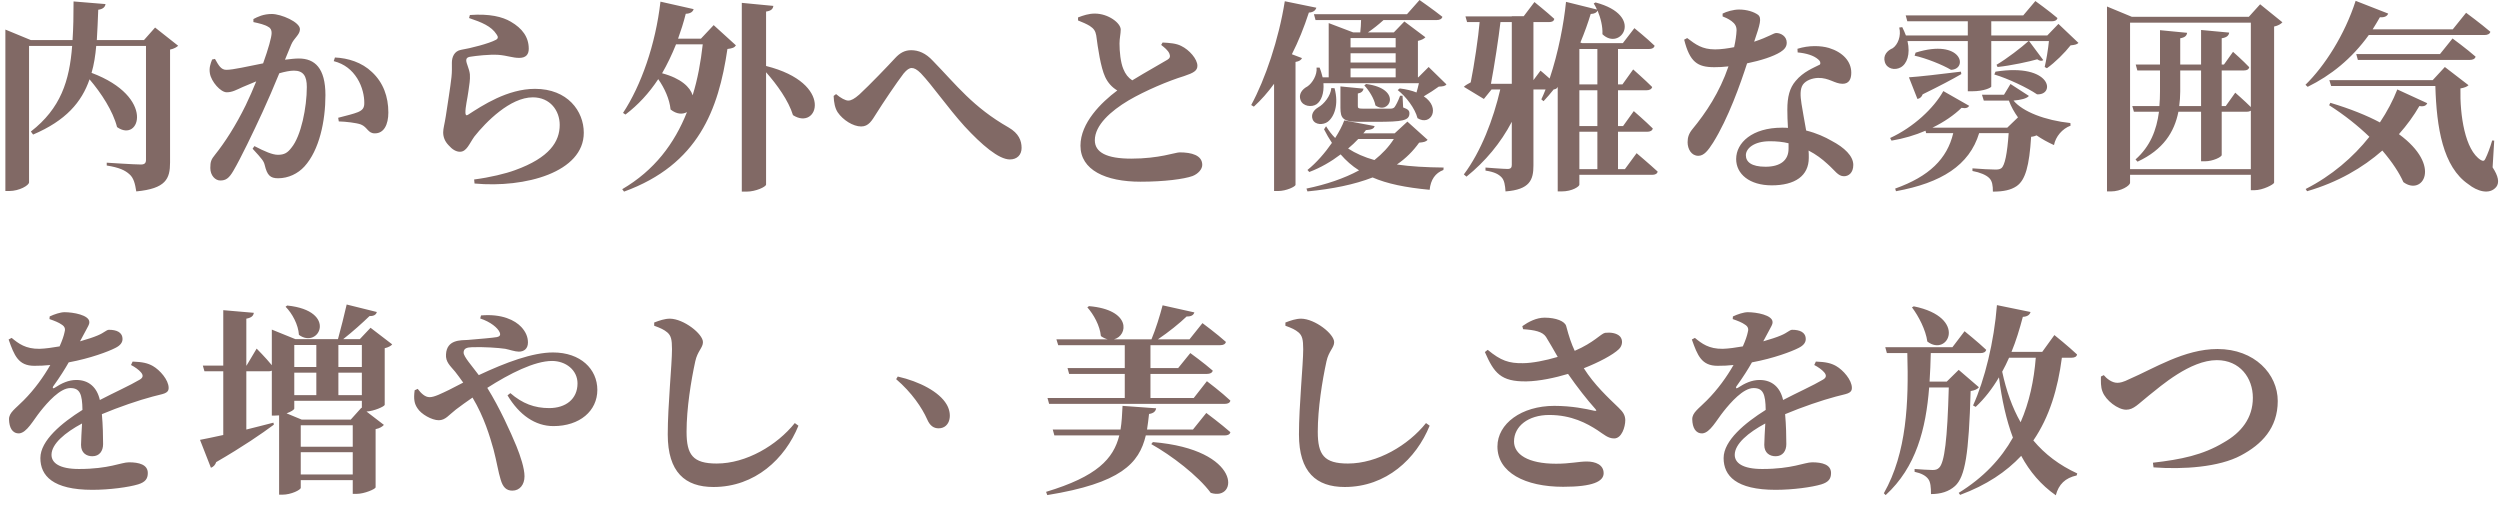<svg width="346" height="70" viewBox="0 0 346 70" fill="none" xmlns="http://www.w3.org/2000/svg">
<path d="M21.464 3.812L24.656 6.332C24.488 6.5 24.096 6.752 23.536 6.864V22.488C23.536 24.756 22.948 26.1 18.86 26.492C18.692 25.4 18.496 24.616 17.908 24.112C17.32 23.58 16.536 23.188 14.772 22.908V22.516C14.772 22.516 18.58 22.768 19.504 22.768C20.036 22.768 20.204 22.544 20.204 22.124V6.36H13.316C13.204 7.676 13.008 8.936 12.672 10.084C21.576 13.416 19.336 19.828 16.2 17.588C15.64 15.376 14.016 12.884 12.392 10.98C11.3 14.144 9.116 16.692 4.58 18.624L4.272 18.204C8.388 15.012 9.62 11.204 9.984 6.36H4.02V25.232C4.02 25.652 2.676 26.436 1.276 26.436H0.744V4.092L4.272 5.548H10.04C10.152 3.896 10.18 2.104 10.18 0.2L14.604 0.564C14.548 0.956 14.268 1.264 13.596 1.348C13.54 2.832 13.484 4.232 13.4 5.548H19.924L21.464 3.812ZM40.308 6.164L39.44 8.264C40.112 8.18 40.812 8.096 41.344 8.096C43.584 8.096 45.04 9.44 45.04 13.164C45.04 16.748 44.2 20.78 42.128 23.048C41.232 24.028 39.916 24.672 38.488 24.672C37.396 24.672 36.976 24.252 36.64 22.852C36.5 22.292 36.304 22.04 34.96 20.584L35.212 20.22C36.612 20.948 37.704 21.424 38.46 21.424C39.356 21.424 39.804 21.144 40.336 20.444C41.68 18.82 42.464 14.844 42.464 12.044C42.464 10.532 41.988 9.776 40.672 9.776C40.168 9.776 39.44 9.916 38.656 10.14C37.9 11.988 37.032 14.004 36.332 15.516C35.044 18.316 33.308 21.928 32.3 23.636C31.684 24.7 31.236 24.98 30.48 24.98C29.808 24.98 29.108 24.308 29.108 23.244C29.108 22.404 29.22 22.068 29.752 21.424C31.124 19.716 32.636 17.364 34.008 14.564C34.54 13.472 35.016 12.352 35.464 11.26C34.764 11.54 34.092 11.82 33.588 12.044C32.664 12.464 32.132 12.772 31.376 12.772C30.536 12.772 29.248 11.316 29.052 10.168C28.912 9.412 29.136 8.796 29.36 8.236L29.752 8.152C30.256 9.048 30.592 9.664 31.32 9.664C32.272 9.664 34.26 9.188 36.416 8.768C37.144 6.752 37.592 5.128 37.592 4.568C37.592 4.204 37.48 3.896 37.144 3.728C36.696 3.42 35.856 3.224 35.072 3.056V2.636C35.66 2.328 36.444 1.936 37.62 1.936C38.908 1.936 41.512 3.056 41.512 4.036C41.512 4.82 40.7 5.24 40.308 6.164ZM46.188 8.46L46.356 7.956C48.176 8.04 50.08 8.628 51.48 9.972C53.048 11.428 53.748 13.388 53.748 15.572C53.748 17.252 53.132 18.456 51.9 18.456C50.92 18.484 50.864 17.588 49.94 17.224C49.324 17 47.868 16.832 46.888 16.804L46.804 16.3C47.98 15.992 48.932 15.768 49.548 15.516C50.192 15.236 50.444 14.928 50.416 14.172C50.416 13.36 50.192 12.044 49.436 10.84C48.708 9.692 47.7 8.852 46.188 8.46ZM68.728 4.764C68 3.616 66.656 3.084 64.92 2.496L65.032 2.076C67.804 1.88 69.54 2.328 70.688 3C72.284 3.924 73.18 5.128 73.18 6.752C73.18 7.536 72.788 8.012 71.864 8.012C70.94 8.012 70.268 7.704 69.008 7.592C67.692 7.508 65.844 7.732 65.144 7.844C64.64 7.9 64.528 8.124 64.528 8.348C64.528 8.796 64.948 9.496 65.032 10.28C65.088 11.092 64.948 11.68 64.836 12.576C64.696 13.668 64.388 14.816 64.416 15.656C64.444 15.964 64.556 16.02 64.78 15.88C66.768 14.592 70.24 12.296 74.048 12.296C78.556 12.296 80.796 15.376 80.796 18.372C80.796 23.832 72.704 26.044 65.676 25.4L65.62 24.84C67.804 24.56 69.988 24.028 71.276 23.552C76.092 21.816 77.464 19.576 77.464 17.28C77.464 15.32 76.148 13.472 73.74 13.472C70.604 13.472 67.244 16.888 65.648 18.904C64.948 19.884 64.584 21.004 63.66 21.004C63.128 21.004 62.596 20.696 62.064 20.08C61.56 19.548 61.336 18.96 61.336 18.316C61.336 17.784 61.532 17.168 61.7 16.076C61.896 14.76 62.344 11.988 62.484 10.672C62.568 9.86 62.54 9.384 62.54 8.684C62.54 7.928 62.848 7.06 63.828 6.892C65.06 6.696 67.692 6.024 68.616 5.52C68.952 5.352 68.98 5.1 68.728 4.764ZM97.26 6.136H93.564C92.976 7.592 92.332 8.936 91.632 10.14C94.264 10.84 95.524 12.072 95.86 13.192C96.56 10.952 96.98 8.6 97.26 6.136ZM97.008 5.352L98.772 3.476L101.852 6.276C101.656 6.584 101.376 6.696 100.676 6.78C99.444 15.152 96.672 22.768 86.368 26.52L86.116 26.184C90.568 23.58 93.34 19.884 95.076 15.516C94.46 15.852 93.648 15.824 92.808 15.152C92.668 13.724 91.968 12.184 91.1 10.952C89.812 12.912 88.3 14.536 86.564 15.852L86.228 15.628C88.72 11.848 90.736 6.164 91.408 0.228L96 1.264C95.888 1.628 95.58 1.88 94.908 1.908C94.6 3.14 94.236 4.26 93.844 5.352H97.008ZM106.024 1.6V9.132C115.544 11.512 113.22 18.176 109.748 15.936C109.132 13.92 107.536 11.708 106.024 10V25.54C106.024 25.848 104.596 26.52 103.336 26.52H102.664V0.396L107.032 0.816C106.976 1.208 106.78 1.488 106.024 1.6ZM115.936 15.544C115.572 14.984 115.404 14.2 115.376 13.276L115.712 13.024C116.356 13.584 117.028 13.92 117.392 13.92C117.812 13.92 118.26 13.668 118.932 13.08C120.332 11.792 122.992 9.02 123.888 8.04C124.56 7.312 125.232 6.948 126.1 6.948C127.108 6.948 128.116 7.34 129.124 8.432C132.372 11.764 134.64 14.816 139.596 17.644C140.996 18.456 141.388 19.464 141.388 20.472C141.388 21.424 140.772 22.068 139.764 22.068C138.224 22.068 135.872 20.052 133.492 17.476C131.14 14.872 129.04 11.82 127.444 10.14C126.912 9.608 126.52 9.412 126.184 9.412C125.848 9.412 125.512 9.636 125.064 10.168C124.14 11.372 122.152 14.312 121.284 15.712C120.668 16.692 120.22 17.504 119.184 17.504C118.064 17.504 116.664 16.608 115.936 15.544ZM160.708 6.22L160.904 5.884C161.884 5.94 162.78 5.996 163.48 6.36C164.6 6.892 165.72 8.18 165.72 9.104C165.72 9.776 165.216 10.084 163.872 10.532C161.744 11.176 158.496 12.548 156.2 13.892C153.708 15.376 151.524 17.336 151.524 19.408C151.524 21.088 153.148 21.956 156.564 21.956C160.428 21.956 162.668 21.088 163.256 21.088C164.908 21.088 166.392 21.48 166.392 22.824C166.392 23.412 165.832 24.056 165.048 24.364C163.872 24.784 161.156 25.148 157.852 25.148C153.008 25.148 149.536 23.524 149.536 20.164C149.536 17 152.42 14.172 154.632 12.52C153.876 12.072 153.316 11.428 152.952 10.644C152.336 9.328 151.944 6.64 151.72 4.904C151.608 4.288 151.384 3.952 150.824 3.588C150.376 3.308 149.76 3.056 149.2 2.832V2.412C149.928 2.132 150.684 1.88 151.524 1.88C153.4 1.88 155.108 3.196 155.108 4.092C155.108 4.68 154.94 5.296 154.94 6.024C154.94 7.116 155.08 8.628 155.472 9.552C155.752 10.252 156.144 10.756 156.704 11.12C158.664 9.916 160.904 8.684 161.576 8.264C161.912 8.068 161.996 7.816 161.856 7.452C161.66 6.948 161.128 6.556 160.708 6.22ZM178.796 7.508L180.196 8.04C180.084 8.292 179.832 8.488 179.3 8.572V25.596C179.272 25.82 178.04 26.436 176.892 26.436H176.332V11.596C175.464 12.8 174.54 13.836 173.532 14.76L173.168 14.536C175.1 10.98 176.976 5.464 177.816 0.172L182.184 1.068C182.072 1.432 181.764 1.712 181.148 1.74C180.476 3.812 179.692 5.744 178.796 7.508ZM192.908 19.24H187.98C187.56 19.688 187.084 20.136 186.58 20.556C187.616 21.228 188.82 21.76 190.22 22.152C191.312 21.284 192.208 20.332 192.908 19.24ZM194.784 16.832L197.584 19.352C197.36 19.604 197.08 19.688 196.408 19.744C195.568 20.92 194.56 21.928 193.328 22.768C195.232 23.048 197.388 23.16 199.796 23.188L199.768 23.524C198.648 23.944 198.004 24.868 197.864 26.268C194.532 25.96 191.956 25.428 189.968 24.56C187.448 25.54 184.424 26.156 180.952 26.492L180.812 26.1C183.528 25.54 186.02 24.7 188.092 23.58C187.112 22.964 186.3 22.236 185.544 21.368C184.256 22.348 182.772 23.216 181.204 23.804L180.952 23.524C182.212 22.516 183.388 21.144 184.34 19.772C183.948 19.184 183.584 18.568 183.248 17.896L183.528 17.476C183.892 18.064 184.312 18.624 184.788 19.1C185.32 18.26 185.768 17.42 186.048 16.664L190.248 17.448C190.164 17.784 189.884 17.952 189.044 18.008C188.932 18.148 188.82 18.316 188.68 18.456H193.02L194.784 16.832ZM184.256 12.184L184.704 12.212C185.32 14.508 184.648 16.188 183.752 16.86C183.136 17.308 182.016 17.308 181.68 16.552C181.4 15.852 181.792 15.236 182.464 14.844C183.22 14.424 184.172 13.276 184.256 12.184ZM185.516 11.96L188.708 12.268C188.652 12.632 188.4 12.856 187.924 12.94V14.676C187.924 14.956 187.98 15.04 188.68 15.04H190.64H192.404C192.684 15.04 192.852 14.984 192.992 14.844C193.188 14.592 193.496 14.004 193.776 13.248H194.112L194.196 14.872C194.896 15.124 195.064 15.32 195.064 15.684C195.064 16.692 194.112 16.86 190.444 16.86H188.092C185.852 16.86 185.516 16.384 185.516 14.9V11.96ZM188.82 11.82L189.072 11.624C194.196 12.296 192.292 15.992 190.36 14.592C190.192 13.64 189.436 12.464 188.82 11.82ZM186.916 9.468V10.7H193.16V9.468H186.916ZM193.16 5.268H186.916V6.556H193.16V5.268ZM193.16 8.656V7.368H186.916V8.656H193.16ZM197.724 9.272L200.188 11.68C199.992 11.932 199.684 11.96 199.124 11.988C198.592 12.38 197.78 12.912 197.052 13.332C199.46 14.928 198.032 17.504 196.184 16.356C195.848 15.012 194.588 13.36 193.44 12.464L193.72 12.24C194.644 12.352 195.428 12.548 196.044 12.8C196.156 12.38 196.296 11.932 196.38 11.512H183.164C183.276 12.912 182.856 13.976 182.212 14.424C181.54 14.872 180.336 14.732 180 13.864C179.692 13.052 180.196 12.352 180.952 11.96C181.624 11.512 182.324 10.364 182.212 9.356H182.632C182.828 9.832 182.94 10.28 183.052 10.7H183.892V3.196L187.28 4.484H188.26C188.316 3.952 188.372 3.336 188.372 2.776H182.072L181.848 1.964H194.728L196.464 0.004C196.464 0.004 198.396 1.348 199.628 2.328C199.544 2.636 199.236 2.776 198.844 2.776H191.48C190.808 3.392 190.024 4.008 189.324 4.484H192.908L194.364 2.972L197.276 5.156C197.108 5.352 196.744 5.548 196.24 5.66V10.7H196.296L197.724 9.272ZM218.584 18.232V23.412H221.076V18.232H218.584ZM221.076 6.78H218.584V11.68H221.076V6.78ZM221.076 17.448V12.492H218.584V17.448H221.076ZM206.348 11.596H209.232V3.056H207.664C207.412 5.24 206.824 9.076 206.348 11.596ZM224.884 23.412L226.508 21.2C226.508 21.2 228.328 22.74 229.42 23.748C229.364 24.056 229.056 24.196 228.664 24.196H218.584V25.568C218.584 25.792 217.632 26.492 216.12 26.492H215.588V12.016C215.504 12.24 215.308 12.352 215.028 12.38C214.58 12.94 214.104 13.5 213.628 14.004L213.32 13.752C213.516 13.304 213.74 12.856 213.908 12.38H212.228V22.908C212.228 24.896 211.724 26.24 208.364 26.492C208.308 25.624 208.196 24.952 207.832 24.56C207.44 24.14 206.88 23.804 205.592 23.608V23.188C205.592 23.188 208.084 23.384 208.644 23.384C209.092 23.384 209.232 23.188 209.232 22.824V16.86C207.692 19.8 205.564 22.348 202.96 24.448L202.596 24.14C204.976 20.976 206.684 16.496 207.636 12.38H206.432L205.368 13.696L202.596 12.016C202.82 11.792 203.184 11.596 203.548 11.4C204.024 9.048 204.612 5.1 204.78 3.056H203.044L202.82 2.272H209.232V2.244H210.884L212.368 0.284C212.368 0.284 214.076 1.656 215.112 2.608C215.056 2.944 214.776 3.056 214.384 3.056H212.228V11.092L213.208 9.776C213.208 9.776 213.824 10.28 214.468 10.868C215.672 7.312 216.456 3.14 216.736 0.256L221.02 1.32C220.88 1.012 220.74 0.732 220.572 0.48L220.824 0.34C227.684 2.16 224.268 7.144 221.776 4.736C221.832 3.672 221.524 2.468 221.104 1.46C220.992 1.712 220.74 1.908 220.152 1.936C219.788 3.14 219.312 4.484 218.724 5.884L218.948 5.968H224.604L226.2 3.896C226.2 3.896 227.964 5.324 229 6.332C228.916 6.64 228.636 6.78 228.244 6.78H223.932V11.68H224.548L226.032 9.608C226.032 9.608 227.684 11.064 228.664 12.044C228.58 12.352 228.272 12.492 227.88 12.492H223.932V17.448H224.632L226.116 15.376C226.116 15.376 227.768 16.804 228.748 17.784C228.664 18.092 228.384 18.232 227.992 18.232H223.932V23.412H224.884ZM238.408 2.272V1.88C238.94 1.6 239.92 1.32 240.676 1.32C241.768 1.32 242.72 1.628 243.308 2.048C243.868 2.496 243.588 3.364 242.776 5.772C244.82 5.1 245.464 4.568 245.828 4.568C246.472 4.568 247.284 5.016 247.284 5.912C247.284 6.528 246.892 6.892 246.416 7.2C245.436 7.816 243.7 8.376 241.796 8.768C240.872 11.624 239.192 16.384 237.092 19.744C236.392 20.836 235.832 21.564 235.048 21.564C234.096 21.564 233.564 20.64 233.564 19.688C233.564 19.016 233.732 18.484 234.236 17.868C236.084 15.628 237.988 12.8 239.22 9.188C238.52 9.272 237.876 9.3 237.26 9.3C234.936 9.3 233.872 8.6 233.088 5.492L233.508 5.268C234.684 6.164 235.58 6.836 237.372 6.836C238.184 6.836 239.164 6.696 240.004 6.528C240.2 5.66 240.312 4.876 240.34 4.204C240.34 3.616 240.116 3.28 239.64 2.916C239.192 2.58 238.688 2.384 238.408 2.272ZM247.536 20.584C247.536 20.332 247.536 20.08 247.536 19.828C246.752 19.632 245.884 19.548 244.96 19.548C242.692 19.548 241.628 20.584 241.628 21.48C241.628 22.404 242.384 23.076 244.344 23.076C246.416 23.076 247.536 22.18 247.536 20.584ZM248.796 7.256L248.768 6.752C250.364 6.248 251.988 6.304 253.136 6.64C255.04 7.228 256.216 8.488 256.216 10.056C256.216 10.952 255.908 11.596 255.012 11.596C253.92 11.596 253.164 10.756 251.624 10.784C250.812 10.812 249.944 11.12 249.524 11.708C249.104 12.324 249.16 13.276 249.328 14.368C249.44 15.18 249.72 16.552 249.972 18.064C251.428 18.428 252.576 18.96 253.5 19.492C255.264 20.416 256.496 21.592 256.496 22.824C256.496 23.916 255.852 24.392 255.208 24.392C254.368 24.392 253.976 23.608 252.884 22.656C252.184 22.012 251.344 21.368 250.308 20.836C250.336 21.172 250.336 21.508 250.336 21.844C250.336 24.336 248.432 25.652 245.212 25.652C242.132 25.652 240.284 24.084 240.284 22.012C240.284 19.744 242.524 17.672 246.612 17.672C246.892 17.672 247.172 17.672 247.452 17.7C247.396 16.804 247.368 15.936 247.368 15.18C247.368 13.416 247.676 12.184 248.516 11.204C249.58 9.916 251.008 9.384 251.876 8.936C252.016 8.684 251.904 8.432 251.624 8.208C251.008 7.676 250 7.368 248.796 7.256ZM278.252 11.624L280.8 13.276C280.52 13.64 279.652 13.836 278.672 13.92C279.932 15.46 283.068 16.664 286.54 17.028L286.568 17.392C285.42 17.812 284.496 18.904 284.272 20.08C283.404 19.688 282.592 19.24 281.864 18.736C281.668 18.82 281.444 18.904 281.108 18.932C280.856 22.936 280.324 24.924 279.092 25.764C278.308 26.296 277.3 26.52 275.816 26.52C275.816 25.68 275.732 25.064 275.312 24.644C274.892 24.224 274.052 23.86 272.988 23.664V23.3C273.996 23.384 275.648 23.468 276.18 23.468C276.6 23.468 276.796 23.412 276.992 23.272C277.468 22.908 277.804 21.256 278 18.428H273.912C272.568 22.88 268.676 25.316 262.404 26.464L262.292 26.1C266.996 24.42 269.488 21.984 270.328 18.428H266.576L266.492 18.092C265.064 18.708 263.468 19.184 261.788 19.464L261.592 19.1C264.812 17.616 267.64 14.984 268.956 12.604L272.54 14.648C272.372 14.9 272.12 15.04 271.476 14.928C270.468 15.908 269.068 16.888 267.444 17.672H277.804L279.288 16.244C278.784 15.544 278.336 14.76 278.028 13.92H274.556L274.304 13.108H277.356L278.252 11.624ZM265.372 13.696L264.196 10.7C265.512 10.616 268.48 10.28 271.392 9.916L271.448 10.252C270.3 10.924 268.508 11.876 266.1 13.052C265.96 13.444 265.68 13.64 265.372 13.696ZM264.98 7.704L265.12 7.284C271.56 5.268 272.428 9.58 270.02 9.664C268.844 8.964 266.604 8.068 264.98 7.704ZM276.012 10.308L276.18 9.916C283.992 8.684 284.496 13.22 281.92 13.052C280.604 12.156 277.916 10.868 276.012 10.308ZM284.888 3.308L287.66 5.94C287.436 6.164 287.128 6.22 286.568 6.276C285.784 7.284 284.412 8.656 283.292 9.44L282.984 9.272C283.208 8.32 283.46 6.836 283.572 5.688H280.828L282.788 8.32C282.62 8.46 282.312 8.46 281.948 8.208C280.884 8.516 278.364 9.076 276.46 9.272L276.32 8.964C277.72 8.152 279.82 6.528 280.744 5.688H275.592V11.988C275.564 12.128 274.612 12.632 272.932 12.632H272.344V5.688H264C264.42 7.536 263.916 8.852 263.048 9.328C262.236 9.776 261.144 9.524 260.864 8.6C260.584 7.676 261.172 7.004 261.956 6.668C262.656 6.192 263.16 4.96 262.852 3.812L263.272 3.756C263.468 4.148 263.636 4.54 263.776 4.904H272.344V2.944H263.972L263.748 2.132H280.016L281.696 0.144C281.696 0.144 283.6 1.516 284.748 2.496C284.692 2.804 284.384 2.944 283.992 2.944H275.592V4.904H283.348L284.888 3.308ZM301.744 9.748V12.66C301.744 13.36 301.688 14.032 301.604 14.676H304.628V9.748H301.744ZM294.8 23.412H311.516V15.32C311.376 15.404 311.208 15.46 310.984 15.46H307.484V21.452C307.484 21.732 306.252 22.32 305.188 22.32H304.628V15.46H301.492C300.932 18.288 299.392 20.724 295.836 22.376L295.556 22.068C297.6 20.248 298.468 18.008 298.804 15.46H295.332L295.108 14.676H298.86C298.916 14.032 298.944 13.36 298.944 12.66V9.748H295.808L295.584 8.936H298.944V4.176L302.696 4.54C302.64 4.932 302.416 5.184 301.744 5.296V8.936H304.628V4.148L308.52 4.512C308.464 4.904 308.212 5.184 307.484 5.296V8.936H307.792L309.052 7.172C309.052 7.172 310.48 8.432 311.292 9.3C311.236 9.608 310.956 9.748 310.592 9.748H307.484V14.676H308.044L309.36 12.828C309.36 12.828 310.648 13.948 311.516 14.816V3.14H294.8V23.412ZM312.804 0.592L315.884 3.084C315.688 3.308 315.296 3.56 314.736 3.672V25.288C314.708 25.512 313.196 26.324 312.02 26.324H311.516V24.196H294.8V25.288C294.8 25.708 293.512 26.492 292.168 26.492H291.608V0.9L295.052 2.328H311.236L312.804 0.592ZM343.856 4.848H327.84C325.46 8.152 322.576 10.448 319.384 12.016L319.076 11.736C321.736 9.132 324.508 4.82 326.02 0.116L330.528 1.88C330.388 2.244 329.996 2.44 329.38 2.384C329.044 2.972 328.708 3.532 328.372 4.064H339.46L341.308 1.768C341.308 1.768 343.324 3.252 344.668 4.4C344.584 4.708 344.276 4.848 343.856 4.848ZM326.104 7.48H337.696L339.432 5.324C339.432 5.324 341.42 6.78 342.624 7.844C342.54 8.152 342.232 8.292 341.84 8.292H326.328L326.104 7.48ZM322.352 14.564L322.52 14.228C325.32 15.068 327.588 15.992 329.38 16.944C330.388 15.432 331.2 13.892 331.788 12.38L335.932 14.284C335.792 14.592 335.512 14.788 334.84 14.676C334.084 15.992 333.132 17.308 332.012 18.568C338.06 22.992 335.26 27.164 332.628 25.204C332.096 24 331.116 22.46 329.716 20.836C327 23.216 323.556 25.232 319.3 26.464L319.104 26.156C322.688 24.336 325.684 21.76 327.924 18.932C326.384 17.448 324.508 15.936 322.352 14.564ZM345.2 19.464L344.976 23.16C345.76 24.364 345.956 25.26 345.48 25.876C344.528 27.024 342.792 26.436 341.644 25.512C338.088 23.104 337.22 17.672 337.052 11.904H322.632L322.38 11.092H336.688L338.368 9.272L341.644 11.792C341.476 11.988 341.028 12.156 340.524 12.24C340.44 15.908 341.14 20.78 343.352 22.152C343.66 22.32 343.828 22.292 343.968 21.984C344.304 21.312 344.64 20.388 344.92 19.436L345.2 19.464ZM18.132 50.516L18.356 50.04C19.756 50.096 20.456 50.264 21.156 50.656C22.136 51.216 23.34 52.588 23.34 53.68C23.34 54.52 22.528 54.492 21.128 54.884C19.224 55.388 16.424 56.34 14.1 57.32C14.24 58.86 14.268 60.456 14.268 61.464C14.268 62.416 13.764 63.144 12.784 63.144C11.972 63.144 11.216 62.696 11.216 61.576C11.216 60.848 11.3 59.784 11.356 58.608C9.004 59.868 7.128 61.436 7.128 62.948C7.128 64.068 8.22 64.908 10.936 64.908C15.108 64.908 16.76 63.984 17.852 63.984C19.224 63.984 20.456 64.292 20.456 65.468C20.456 66.252 20.12 66.728 19.112 67.036C17.824 67.428 15.164 67.792 12.784 67.792C7.296 67.792 5.588 65.832 5.588 63.396C5.588 60.96 8.556 58.524 11.412 56.732C11.384 54.52 11.048 53.708 9.732 53.708C8.304 53.708 6.568 55.696 5.588 56.928C4.58 58.188 3.712 59.896 2.648 59.98C1.696 60.008 1.276 59.168 1.248 58.048C1.22 57.096 2.172 56.536 3.264 55.416C4.776 53.904 6.036 52.14 6.96 50.516C6.232 50.6 5.476 50.628 4.748 50.628C2.536 50.628 1.976 49.2 1.192 46.988L1.612 46.764C2.564 47.548 3.544 48.304 5.476 48.276C6.316 48.248 7.268 48.108 8.248 47.94C8.612 47.128 8.836 46.456 8.92 46.036C9.06 45.588 9.032 45.224 8.528 44.916C8.136 44.636 7.576 44.412 6.848 44.16L6.876 43.796C7.52 43.488 8.388 43.208 8.92 43.208C10.124 43.208 12.364 43.6 12.364 44.58C12.364 44.972 12.14 45.196 11.888 45.728L11.076 47.24C12.056 46.96 12.924 46.68 13.512 46.428C14.464 46.036 14.716 45.644 15.08 45.644C16.088 45.644 16.956 45.952 16.956 46.932C16.956 47.352 16.704 47.8 15.948 48.164C15.024 48.64 12.532 49.592 9.508 50.152C9.004 51.048 8.304 52.168 7.352 53.484C7.24 53.68 7.324 53.82 7.548 53.68C8.528 53.036 9.48 52.588 10.572 52.588C12.308 52.588 13.428 53.624 13.82 55.36C15.752 54.352 18.048 53.316 19.308 52.56C19.812 52.28 19.868 51.944 19.504 51.524C19.224 51.188 18.636 50.768 18.132 50.516ZM39.524 42.452L39.748 42.284C46.832 43.012 44.144 48.388 41.372 46.344C41.288 44.944 40.448 43.376 39.524 42.452ZM50.024 56.424L50.08 56.48V55.472H40.728V56.536C40.728 56.704 40.28 56.984 39.664 57.208L41.764 58.076H48.54L50.024 56.424ZM41.624 65.664H48.82V62.584H41.624V65.664ZM48.82 61.828V58.86H41.624V61.828H48.82ZM43.78 47.744H40.728V50.796H43.78V47.744ZM50.08 47.744H46.832V50.796H50.08V47.744ZM46.832 51.58V54.688H50.08V51.58H46.832ZM40.728 54.688H43.78V51.58H40.728V54.688ZM51.284 45.364L54.28 47.66C54.14 47.856 53.748 48.08 53.244 48.192V56.032C53.216 56.256 51.76 56.9 50.724 56.956L53.132 58.804C52.936 59.028 52.572 59.28 51.984 59.392V67.456C51.956 67.68 50.444 68.352 49.352 68.352H48.82V66.448H41.624V67.512C41.624 67.792 40.308 68.464 39.076 68.464H38.628V57.488C38.432 57.488 38.264 57.516 38.068 57.516H37.62V51.3C37.508 51.356 37.368 51.384 37.228 51.384H34.092V59.448C35.296 59.14 36.584 58.832 37.844 58.496L37.9 58.776C36.248 60.008 33.644 61.8 29.92 63.956C29.808 64.32 29.528 64.628 29.192 64.74L27.68 60.876C28.38 60.736 29.528 60.512 30.9 60.204V51.384H28.296L28.072 50.6H30.9V42.928L35.128 43.292C35.072 43.684 34.848 43.964 34.092 44.104V50.6H34.12L35.52 48.248C35.52 48.248 36.78 49.508 37.62 50.544V45.616L40.868 46.932H46.776C47.168 45.504 47.672 43.516 47.98 42.144L52.152 43.18C52.068 43.544 51.732 43.768 51.144 43.74C50.22 44.636 48.792 45.924 47.504 46.932H49.8L51.284 45.364ZM66.46 44.076L66.572 43.656C69.484 43.404 71.276 44.328 72.144 45.252C72.788 45.952 73.068 46.652 73.068 47.408C73.068 48.248 72.536 48.668 71.808 48.668C71.276 48.668 70.492 48.388 69.932 48.276C69.008 48.136 66.936 47.996 65.34 48.052C64.64 48.08 64.164 48.192 64.164 48.808C64.164 49.368 65.312 50.628 66.264 51.916C70.016 50.152 73.712 48.78 76.54 48.78C80.348 48.78 82.672 51.076 82.672 53.96C82.672 56.872 80.236 58.972 76.596 58.972C74.076 58.972 71.864 57.432 70.24 54.716L70.632 54.408C72.312 55.864 73.992 56.48 76.008 56.48C78.276 56.48 79.928 55.248 79.928 53.064C79.928 51.216 78.304 49.956 76.4 49.956C73.992 49.956 70.548 51.692 67.44 53.68C69.176 56.48 70.66 59.784 71.472 61.744C72.032 63.116 72.592 64.824 72.592 65.916C72.592 67.092 71.92 67.904 70.912 67.904C70.072 67.904 69.596 67.428 69.288 66.364C68.98 65.412 68.756 63.928 68.308 62.22C67.804 60.428 67.02 57.74 65.396 55.024C64.584 55.584 63.8 56.144 63.1 56.676C62.092 57.46 61.644 58.16 60.72 58.16C59.768 58.16 58.284 57.32 57.78 56.508C57.36 55.892 57.22 55.276 57.388 54.016L57.808 53.82C58.284 54.436 58.816 54.968 59.46 54.968C60.132 54.968 61.14 54.436 62.148 53.96C62.792 53.624 63.436 53.288 64.108 52.952C63.688 52.364 63.324 51.86 62.988 51.44C62.316 50.628 61.644 50.096 61.728 49.032C61.84 46.988 63.744 47.1 64.78 47.044C66.432 46.904 68.14 46.764 68.784 46.652C69.176 46.568 69.316 46.372 69.148 45.98C68.896 45.392 67.916 44.552 66.46 44.076ZM92.36 46.008C91.884 45.616 91.464 45.42 90.54 45.084V44.636C91.268 44.356 91.996 44.104 92.724 44.104C94.628 44.132 97.288 46.204 97.288 47.352C97.288 48.136 96.532 48.584 96.224 50.012C95.636 52.7 95.02 56.536 95.02 59.756C95.02 62.948 95.888 64.152 99.192 64.152C103.28 64.152 107.536 61.632 110 58.552L110.504 58.916C108.656 63.48 104.512 67.4 98.744 67.4C94.824 67.4 92.416 65.356 92.416 60.12C92.416 56.116 93.004 50.432 93.004 48.332C93.004 46.96 92.864 46.456 92.36 46.008ZM124.028 52.476L124.252 52.112C127.304 52.812 129.992 54.24 131 55.948C131.392 56.592 131.56 57.404 131.392 58.076C131.252 58.692 130.776 59.28 129.908 59.28C129.236 59.28 128.704 58.944 128.312 58.02C127.612 56.452 126.212 54.352 124.028 52.476ZM144.972 55.08H155.668V51.748H147.968L147.744 50.936H155.668V47.772H146.456L146.204 46.96H153.288C152.98 46.876 152.672 46.736 152.364 46.512C152.224 45.056 151.356 43.516 150.488 42.536L150.712 42.368C156.62 42.872 156.116 46.456 154.184 46.96H159.364C159.952 45.56 160.54 43.656 160.904 42.256L165.3 43.236C165.188 43.6 164.88 43.824 164.236 43.796C163.284 44.72 161.716 45.98 160.26 46.96H164.628L166.42 44.72C166.42 44.72 168.464 46.232 169.668 47.324C169.584 47.632 169.304 47.772 168.884 47.772H159.224V50.936H163.06L164.74 48.864C164.74 48.864 166.672 50.264 167.848 51.3C167.764 51.608 167.456 51.748 167.064 51.748H159.224V55.08H165.216L167.036 52.756C167.036 52.756 169.108 54.324 170.284 55.444C170.228 55.752 169.92 55.892 169.556 55.892H145.196L144.972 55.08ZM159.336 61.464L159.56 61.184C171.992 62.22 171.376 69.444 167.568 68.212C165.804 65.832 162.136 63.032 159.336 61.464ZM165.104 59.448L166.952 57.152C166.952 57.152 169.052 58.72 170.284 59.812C170.228 60.12 169.92 60.26 169.528 60.26H158.58C157.656 64.152 155.108 66.868 144.944 68.52L144.776 68.072C151.832 65.944 154.1 63.508 154.912 60.26H145.924L145.7 59.448H155.08C155.248 58.44 155.304 57.376 155.36 56.172L160.008 56.508C159.952 56.9 159.672 57.208 159.028 57.292C158.944 58.048 158.86 58.748 158.748 59.448H165.104ZM179.72 46.008C179.244 45.616 178.824 45.42 177.9 45.084V44.636C178.628 44.356 179.356 44.104 180.084 44.104C181.988 44.132 184.648 46.204 184.648 47.352C184.648 48.136 183.892 48.584 183.584 50.012C182.996 52.7 182.38 56.536 182.38 59.756C182.38 62.948 183.248 64.152 186.552 64.152C190.64 64.152 194.896 61.632 197.36 58.552L197.864 58.916C196.016 63.48 191.872 67.4 186.104 67.4C182.184 67.4 179.776 65.356 179.776 60.12C179.776 56.116 180.364 50.432 180.364 48.332C180.364 46.96 180.224 46.456 179.72 46.008ZM210.8 45.56L210.688 45.14C211.556 44.524 212.648 43.964 213.768 43.964C215.364 43.964 216.596 44.468 216.764 45.14C217.156 46.624 217.492 47.604 217.94 48.556C220.656 47.38 221.524 46.204 222.14 46.064C222.84 45.98 223.736 46.064 224.212 46.568C224.632 47.044 224.576 47.828 224.044 48.332C223.232 49.116 221.272 50.152 219.2 50.964C220.628 53.232 222.56 55.024 224.016 56.424C224.688 57.068 224.912 57.488 224.94 58.132C224.94 59.112 224.436 60.68 223.4 60.68C222.56 60.68 222 60.148 221.076 59.532C219.648 58.608 217.52 57.432 214.412 57.432C211.5 57.432 209.54 59 209.54 61.1C209.54 62.864 211.444 64.18 215.364 64.18C217.324 64.18 218.5 63.872 219.592 63.872C220.824 63.872 221.944 64.32 221.944 65.496C221.944 66.616 220.488 67.372 216.344 67.372C211.052 67.372 207.244 65.384 207.244 61.8C207.244 58.636 210.576 56.172 215.112 56.172C217.548 56.172 219.536 56.592 220.628 56.844C220.964 56.9 221.02 56.844 220.768 56.564C219.732 55.416 218.248 53.54 217.016 51.748C215.252 52.28 213.04 52.756 211.276 52.784C207.692 52.84 206.768 51.608 205.508 48.724L205.9 48.416C207.72 49.928 208.84 50.292 210.772 50.264C212.032 50.264 213.908 49.9 215.588 49.396C215 48.388 214.412 47.324 213.964 46.624C213.488 45.896 212.396 45.672 210.8 45.56ZM251.092 50.516L251.316 50.04C252.716 50.096 253.416 50.264 254.116 50.656C255.096 51.216 256.3 52.588 256.3 53.68C256.3 54.52 255.488 54.492 254.088 54.884C252.184 55.388 249.384 56.34 247.06 57.32C247.2 58.86 247.228 60.456 247.228 61.464C247.228 62.416 246.724 63.144 245.744 63.144C244.932 63.144 244.176 62.696 244.176 61.576C244.176 60.848 244.26 59.784 244.316 58.608C241.964 59.868 240.088 61.436 240.088 62.948C240.088 64.068 241.18 64.908 243.896 64.908C248.068 64.908 249.72 63.984 250.812 63.984C252.184 63.984 253.416 64.292 253.416 65.468C253.416 66.252 253.08 66.728 252.072 67.036C250.784 67.428 248.124 67.792 245.744 67.792C240.256 67.792 238.548 65.832 238.548 63.396C238.548 60.96 241.516 58.524 244.372 56.732C244.344 54.52 244.008 53.708 242.692 53.708C241.264 53.708 239.528 55.696 238.548 56.928C237.54 58.188 236.672 59.896 235.608 59.98C234.656 60.008 234.236 59.168 234.208 58.048C234.18 57.096 235.132 56.536 236.224 55.416C237.736 53.904 238.996 52.14 239.92 50.516C239.192 50.6 238.436 50.628 237.708 50.628C235.496 50.628 234.936 49.2 234.152 46.988L234.572 46.764C235.524 47.548 236.504 48.304 238.436 48.276C239.276 48.248 240.228 48.108 241.208 47.94C241.572 47.128 241.796 46.456 241.88 46.036C242.02 45.588 241.992 45.224 241.488 44.916C241.096 44.636 240.536 44.412 239.808 44.16L239.836 43.796C240.48 43.488 241.348 43.208 241.88 43.208C243.084 43.208 245.324 43.6 245.324 44.58C245.324 44.972 245.1 45.196 244.848 45.728L244.036 47.24C245.016 46.96 245.884 46.68 246.472 46.428C247.424 46.036 247.676 45.644 248.04 45.644C249.048 45.644 249.916 45.952 249.916 46.932C249.916 47.352 249.664 47.8 248.908 48.164C247.984 48.64 245.492 49.592 242.468 50.152C241.964 51.048 241.264 52.168 240.312 53.484C240.2 53.68 240.284 53.82 240.508 53.68C241.488 53.036 242.44 52.588 243.532 52.588C245.268 52.588 246.388 53.624 246.78 55.36C248.712 54.352 251.008 53.316 252.268 52.56C252.772 52.28 252.828 51.944 252.464 51.524C252.184 51.188 251.596 50.768 251.092 50.516ZM264.616 42.536L264.868 42.396C272.428 43.936 269.6 49.48 266.744 47.268C266.52 45.644 265.54 43.768 264.616 42.536ZM271.084 51.188L273.884 53.596C273.688 53.848 273.352 54.016 272.736 54.128C272.484 62.864 271.98 65.972 270.58 67.26C269.712 68.044 268.592 68.38 267.248 68.38C267.248 67.456 267.192 66.7 266.856 66.28C266.52 65.832 265.904 65.496 264.98 65.3V64.908C265.764 64.964 266.968 65.048 267.472 65.048C267.892 65.048 268.144 64.964 268.368 64.74C269.124 64.04 269.516 60.792 269.712 53.624H266.996C266.548 59.336 265.204 64.656 260.976 68.52L260.724 68.268C263.916 62.64 264.168 55.64 263.972 48.864H261.144L260.92 48.052H270.216L271.896 45.84C271.896 45.84 273.772 47.352 274.892 48.416C274.808 48.724 274.528 48.864 274.136 48.864H267.22C267.192 50.208 267.136 51.496 267.052 52.812H269.432L271.084 51.188ZM281.752 49.508H278.056C277.748 50.18 277.44 50.852 277.104 51.44C277.664 54.072 278.504 56.424 279.652 58.44C280.856 55.696 281.5 52.672 281.752 49.508ZM286.708 49.508H285.364C284.804 53.792 283.656 57.684 281.416 60.96C283.012 62.864 285 64.376 287.492 65.524L287.408 65.804C285.84 66.14 284.916 67.036 284.524 68.548C282.48 67.12 280.912 65.272 279.736 63.088C277.664 65.3 274.92 67.148 271.28 68.492L271.084 68.212C274.528 66.084 276.936 63.508 278.588 60.568C277.664 58.104 277.048 55.304 276.656 52.224C275.732 53.792 274.668 55.164 273.436 56.312L273.072 56.116C274.696 52.532 275.984 47.268 276.376 42.228L281.024 43.18C280.94 43.544 280.604 43.824 279.96 43.852C279.512 45.56 279.008 47.212 278.392 48.696H282.648L284.328 46.372C284.328 46.372 286.316 47.968 287.464 49.06C287.408 49.368 287.128 49.508 286.708 49.508ZM290.768 52.112L291.16 51.916C291.552 52.392 292.28 52.98 293.036 52.98C293.4 52.98 293.848 52.896 294.744 52.448C298.076 51.02 302.304 48.304 306.896 48.304C312.048 48.304 315.24 51.776 315.24 55.5C315.24 59.252 313 61.52 310.144 63.032C307.12 64.656 302.164 64.992 298.048 64.684L297.964 64.04C301.856 63.592 304.88 62.976 307.764 61.24C310.2 59.868 311.796 57.852 311.796 55.052C311.796 52.308 310.004 49.844 306.812 49.844C303.116 49.844 299.028 53.456 297.432 54.716C295.92 55.92 295.304 56.704 294.268 56.704C293.12 56.704 291.44 55.416 290.992 54.212C290.712 53.54 290.768 52.728 290.768 52.112Z" fill="#816965"/>
</svg>
